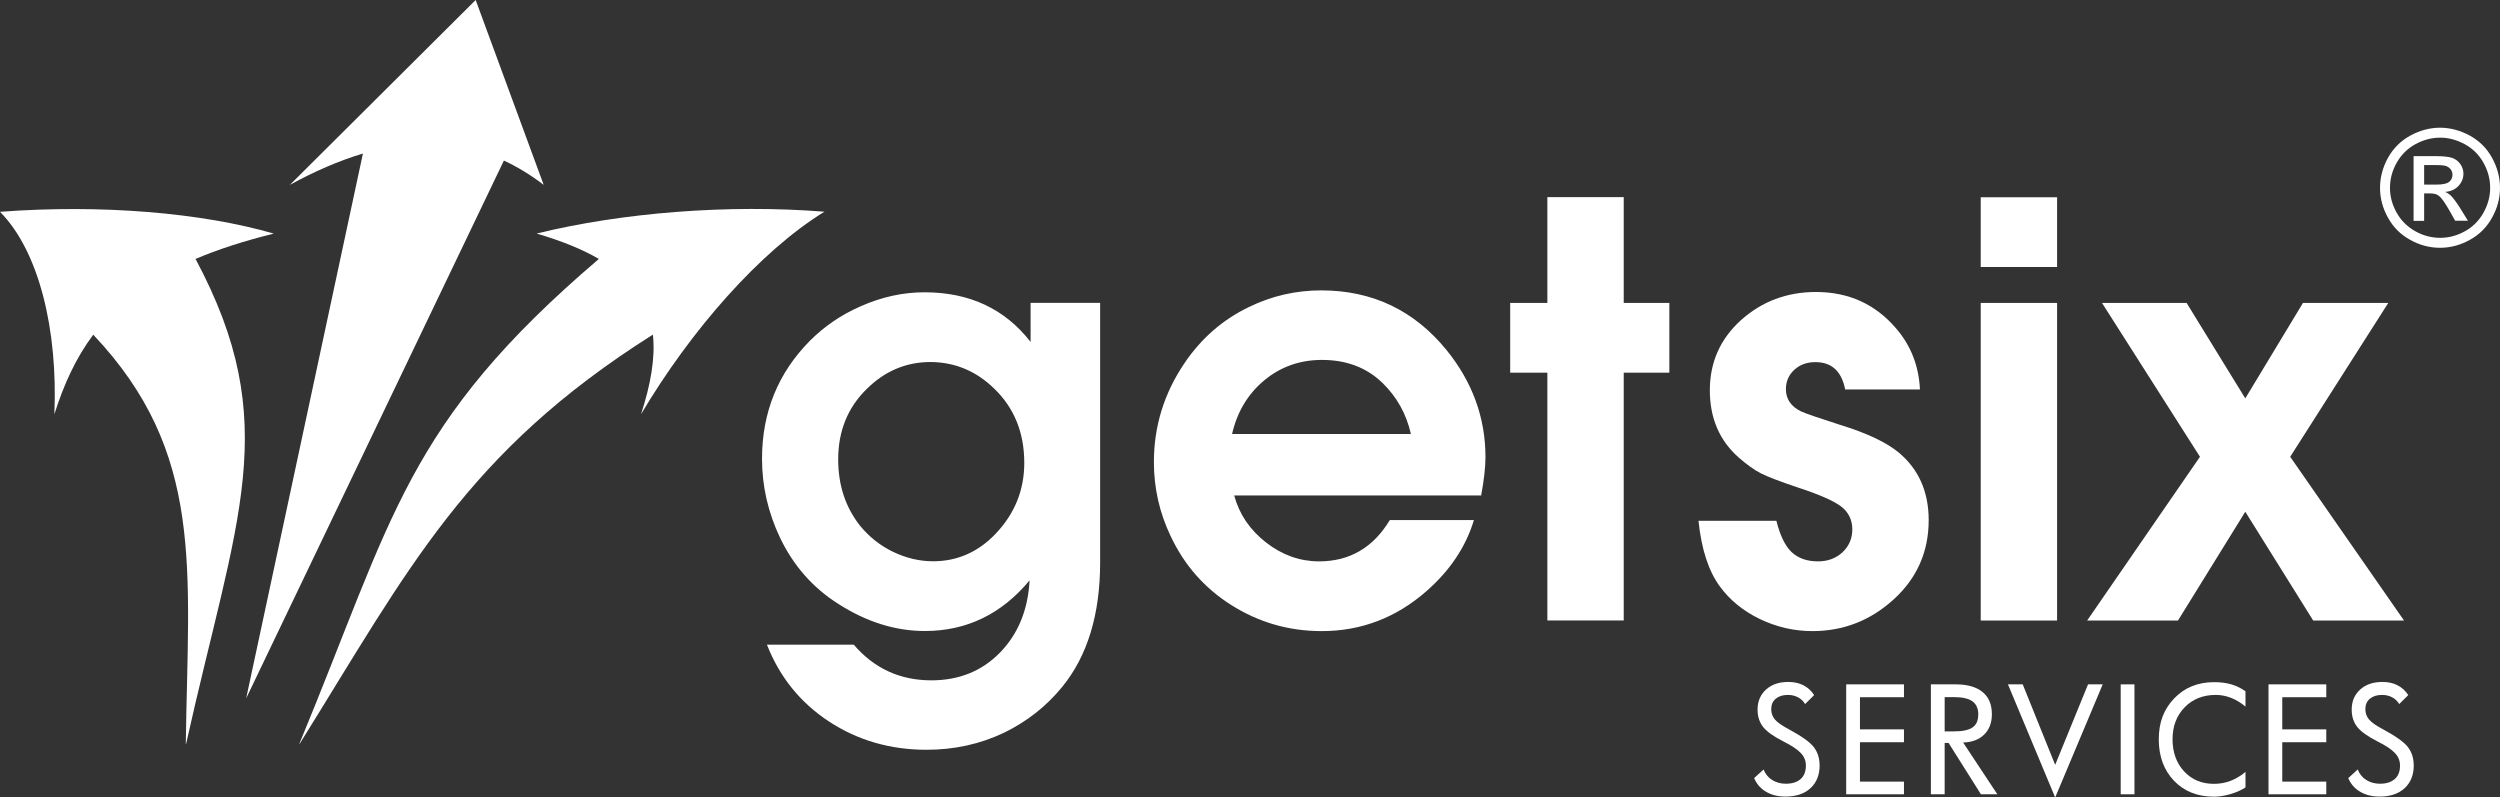 <?xml version="1.0" encoding="UTF-8"?>
<svg id="Warstwa_2" data-name="Warstwa 2" xmlns="http://www.w3.org/2000/svg" viewBox="0 0 248.81 79.37">
  <rect x="0" y="0" width="248.81" height="79.37" fill="#333333" stroke="none"/>
  <defs>
    <style>
      .cls-1, .cls-2 {
        fill: #fff;
        stroke-width: 0px;
      }

      .cls-2 {
        fill-rule: evenodd;
      }
    </style>
  </defs>
  <g id="Layer_1" data-name="Layer 1">
    <g>
      <g>
        <path class="cls-2" d="m176.79,51.82c.36,1.44.85,2.48,1.5,3.11.65.62,1.53.94,2.64.94.99,0,1.8-.31,2.45-.91.64-.61.97-1.37.97-2.28s-.37-1.71-1.11-2.27c-.75-.57-2.17-1.19-4.27-1.88-1.77-.59-2.99-1.06-3.68-1.4-.67-.34-1.42-.87-2.24-1.59-1.92-1.69-2.88-3.92-2.88-6.7s1.03-5.1,3.09-6.97c2.1-1.88,4.59-2.81,7.47-2.81,3.26,0,5.92,1.21,8,3.65,1.46,1.71,2.24,3.72,2.35,6.05h-7.44c-.36-1.81-1.34-2.72-2.97-2.72-.84,0-1.54.25-2.1.77-.56.52-.83,1.16-.83,1.92,0,.99.51,1.73,1.52,2.22.48.22,1.78.66,3.86,1.33,2.68.82,4.61,1.74,5.84,2.75,1.99,1.66,2.99,3.91,2.99,6.73,0,3.15-1.16,5.78-3.49,7.9-2.31,2.1-5,3.15-8.09,3.15-1.81,0-3.55-.4-5.22-1.2-1.66-.8-2.99-1.89-3.98-3.24-1.13-1.54-1.84-3.72-2.13-6.54h7.74Zm20.34,9.94v-31.61h7.6v31.61h-7.6Zm0-35.19v-6.94h7.6v6.94h-7.6Zm10.59,35.19l11.23-16.3-9.75-15.31h8.42l5.84,9.5,5.74-9.5h8.49l-9.76,15.31,11.33,16.3h-9.04l-6.76-10.83-6.7,10.83h-9.04Z"/>
        <path class="cls-2" d="m102.55,30.14h6.94v25.83c0,5.18-1.26,9.32-3.79,12.41-1.59,1.94-3.51,3.44-5.77,4.54-2.37,1.13-4.94,1.7-7.72,1.7-3.61,0-6.85-.94-9.7-2.81-2.84-1.86-4.91-4.41-6.18-7.65h8.64c2.03,2.37,4.61,3.55,7.72,3.55,2.75,0,5.04-.92,6.83-2.76,1.8-1.84,2.79-4.24,2.95-7.19-2.79,3.36-6.27,5.04-10.43,5.04-2.94,0-5.83-.91-8.64-2.72-2.52-1.6-4.44-3.79-5.77-6.57-1.19-2.51-1.79-5.13-1.79-7.84,0-4.64,1.59-8.55,4.78-11.77,1.44-1.44,3.12-2.58,5.04-3.42,2.1-.93,4.21-1.39,6.35-1.39,4.47,0,7.99,1.64,10.56,4.94v-3.89h0Zm-9.94,5.89c-2.45,0-4.58.91-6.39,2.72-1.87,1.85-2.8,4.18-2.8,6.97,0,2.58.73,4.78,2.19,6.62.89,1.08,1.97,1.95,3.27,2.58,1.3.62,2.62.94,3.98.94,2.4,0,4.48-.91,6.21-2.72,1.91-2,2.87-4.35,2.87-7.07,0-3.01-1-5.47-2.99-7.39-1.79-1.75-3.9-2.63-6.32-2.65h0Zm54.79,13.28h-24.57c.51,1.88,1.57,3.43,3.17,4.68,1.61,1.25,3.37,1.88,5.28,1.88,3.04,0,5.39-1.37,7.04-4.11h8.37c-.8,2.65-2.37,5.01-4.72,7.07-3.02,2.65-6.5,3.98-10.43,3.98-3.26,0-6.25-.86-8.99-2.59-2.68-1.69-4.69-3.98-6.05-6.88-1.11-2.33-1.66-4.78-1.66-7.35,0-3.58,1.02-6.87,3.06-9.87,1.66-2.45,3.79-4.31,6.39-5.56,2.28-1.11,4.68-1.66,7.19-1.66,5.09,0,9.24,1.97,12.47,5.92,2.59,3.19,3.89,6.75,3.89,10.68,0,1-.15,2.29-.43,3.82h0Zm-6.98-6.11c-.45-1.99-1.39-3.69-2.83-5.09-1.58-1.53-3.59-2.29-6.02-2.29-2.18,0-4.1.67-5.73,2.02-1.63,1.35-2.71,3.13-3.22,5.35h17.81Zm13.58,18.55v-24.66h-3.7v-6.94h3.7v-10.53h7.6v10.53h4.54v6.94h-4.54v24.66h-7.6Z"/>
        <path class="cls-2" d="m27.25,23.25c-7.15-2.08-17.19-2.93-27.25-2.17,3.9,3.93,5.77,11.79,5.41,20.15.95-3,2.15-5.62,3.87-7.92,11.13,11.76,9.45,23.32,9.21,40.73h.03c5.02-22.56,9.72-31.85.94-48.27,2.23-.95,4.8-1.78,7.78-2.52Z"/>
        <path class="cls-2" d="m53.43,23.25c2.51.74,4.54,1.57,6.17,2.52-19.24,16.42-20.46,25.71-29.81,48.26h.03c10.86-17.41,16.54-28.97,35.16-40.73.25,2.3-.21,4.93-1.18,7.92,4.96-8.36,11.84-16.21,18.25-20.15-9.57-.76-20.15.09-28.63,2.17Z"/>
        <path class="cls-2" d="m50.15,15.98c1.33.62,2.66,1.42,3.96,2.42-2.26-6.13-4.51-12.26-6.77-18.4-6.16,6.13-12.32,12.26-18.49,18.4,2.44-1.34,4.87-2.4,7.27-3.12l-11.62,54.22L50.15,15.98Z"/>
        <path class="cls-2" d="m242.84,12.71c1,0,1.98.26,2.94.77.95.52,1.7,1.25,2.23,2.21.53.96.8,1.96.8,3s-.26,2.02-.79,2.97c-.52.95-1.26,1.69-2.21,2.21-.95.53-1.94.79-2.97.79s-2.03-.26-2.97-.79c-.95-.52-1.69-1.26-2.21-2.21-.53-.95-.79-1.94-.79-2.97s.27-2.04.8-3c.54-.96,1.28-1.69,2.24-2.21.95-.51,1.93-.77,2.94-.77h0Zm0,.99c-.84,0-1.66.22-2.45.65-.79.43-1.41,1.05-1.86,1.84-.45.8-.67,1.63-.67,2.5s.22,1.68.66,2.47c.44.79,1.06,1.4,1.85,1.85.79.44,1.62.66,2.48.66s1.69-.22,2.48-.66c.79-.44,1.4-1.06,1.84-1.85.44-.79.66-1.61.66-2.47s-.22-1.7-.67-2.5c-.45-.8-1.07-1.41-1.86-1.84-.8-.43-1.61-.65-2.44-.65h0Zm-2.62,8.28h1.04v-2.73h.61c.36,0,.64.07.83.22.28.2.63.7,1.08,1.49l.57,1.01h1.27l-.78-1.26c-.38-.6-.69-1.02-.95-1.27-.14-.13-.32-.25-.55-.34.55-.04,1-.24,1.33-.59.33-.35.5-.76.5-1.23,0-.33-.1-.65-.3-.94-.2-.29-.47-.5-.81-.62-.34-.12-.88-.18-1.64-.18h-2.21v6.42h0Zm1.04-3.61h1.26c.6,0,1.01-.09,1.23-.27.22-.18.33-.42.33-.71,0-.19-.05-.36-.16-.51-.11-.15-.25-.26-.44-.34-.19-.08-.53-.11-1.04-.11h-1.18v1.94Z"/>
      </g>
      <g>
        <path class="cls-1" d="m181.1,76.13c0,.98-.3,1.75-.91,2.31-.6.56-1.44.84-2.5.84-.74,0-1.38-.16-1.92-.48-.55-.32-.94-.77-1.19-1.36l.94-.86c.17.44.45.79.84,1.04.4.25.85.38,1.37.38.64,0,1.13-.16,1.48-.47s.52-.76.52-1.34c0-.48-.17-.9-.52-1.26-.34-.36-.92-.74-1.74-1.15-.94-.48-1.61-.95-1.98-1.41s-.57-1.04-.57-1.74c0-.83.28-1.49.84-2s1.3-.76,2.22-.76c.57,0,1.07.11,1.5.33.43.22.79.54,1.07.98l-.9.89c-.17-.29-.4-.51-.7-.67-.3-.16-.64-.24-1.01-.24-.51,0-.91.13-1.21.38s-.45.6-.45,1.03c0,.4.12.74.36,1.03.24.29.71.62,1.43,1,1.25.68,2.07,1.26,2.45,1.76.38.5.57,1.09.57,1.77Z"/>
        <path class="cls-1" d="m189.49,79.05h-5.75v-10.94h5.75v1.28h-4.38v3.2h4.38v1.28h-4.38v3.92h4.38v1.28Z"/>
        <path class="cls-1" d="m198.8,79.05h-1.65l-3.22-5.11h-.39v5.11h-1.37v-10.94h2.47c1.17,0,2.07.26,2.68.77.62.51.92,1.24.92,2.2,0,.85-.26,1.53-.77,2.03s-1.21.76-2.09.79l3.41,5.16Zm-1.91-7.91c0-.61-.19-1.05-.58-1.34-.39-.28-1-.42-1.83-.42h-.94v3.41h.94c.84,0,1.45-.13,1.83-.39s.57-.68.57-1.26Z"/>
        <path class="cls-1" d="m209.27,68.11l-4.73,11.26-4.7-11.26h1.47l3.23,8.01,3.27-8.01h1.47Z"/>
        <path class="cls-1" d="m212.43,79.05h-1.37v-10.94h1.37v10.94Z"/>
        <path class="cls-1" d="m223.48,78.37c-.42.27-.91.49-1.49.66s-1.13.26-1.64.26c-1.64,0-2.97-.53-3.98-1.58-1.01-1.06-1.52-2.43-1.52-4.13s.51-3,1.54-4.08c1.03-1.07,2.35-1.61,3.97-1.61.63,0,1.2.07,1.71.22.51.15.98.38,1.41.69v1.52c-.47-.39-.95-.68-1.44-.87-.49-.19-.99-.29-1.51-.29-1.27,0-2.31.41-3.11,1.24s-1.2,1.88-1.2,3.17.38,2.37,1.15,3.2c.77.83,1.76,1.24,2.97,1.24.59,0,1.14-.1,1.66-.3s1.02-.5,1.48-.89v1.55Z"/>
        <path class="cls-1" d="m231.52,79.05h-5.75v-10.94h5.75v1.28h-4.38v3.2h4.38v1.28h-4.38v3.92h4.38v1.28Z"/>
        <path class="cls-1" d="m240.23,76.13c0,.98-.3,1.75-.91,2.31-.6.56-1.44.84-2.5.84-.74,0-1.38-.16-1.92-.48-.55-.32-.94-.77-1.19-1.36l.94-.86c.17.44.45.79.84,1.04.4.25.85.38,1.37.38.64,0,1.13-.16,1.48-.47s.52-.76.52-1.34c0-.48-.17-.9-.52-1.26-.34-.36-.92-.74-1.74-1.15-.94-.48-1.61-.95-1.98-1.41s-.57-1.04-.57-1.74c0-.83.28-1.49.84-2s1.3-.76,2.22-.76c.57,0,1.07.11,1.5.33.43.22.79.54,1.07.98l-.9.89c-.17-.29-.4-.51-.7-.67-.3-.16-.64-.24-1.01-.24-.51,0-.91.13-1.21.38s-.45.6-.45,1.03c0,.4.12.74.36,1.03.24.29.71.62,1.43,1,1.25.68,2.07,1.26,2.45,1.76.38.5.57,1.09.57,1.77Z"/>
      </g>
    </g>
  </g>
</svg>
